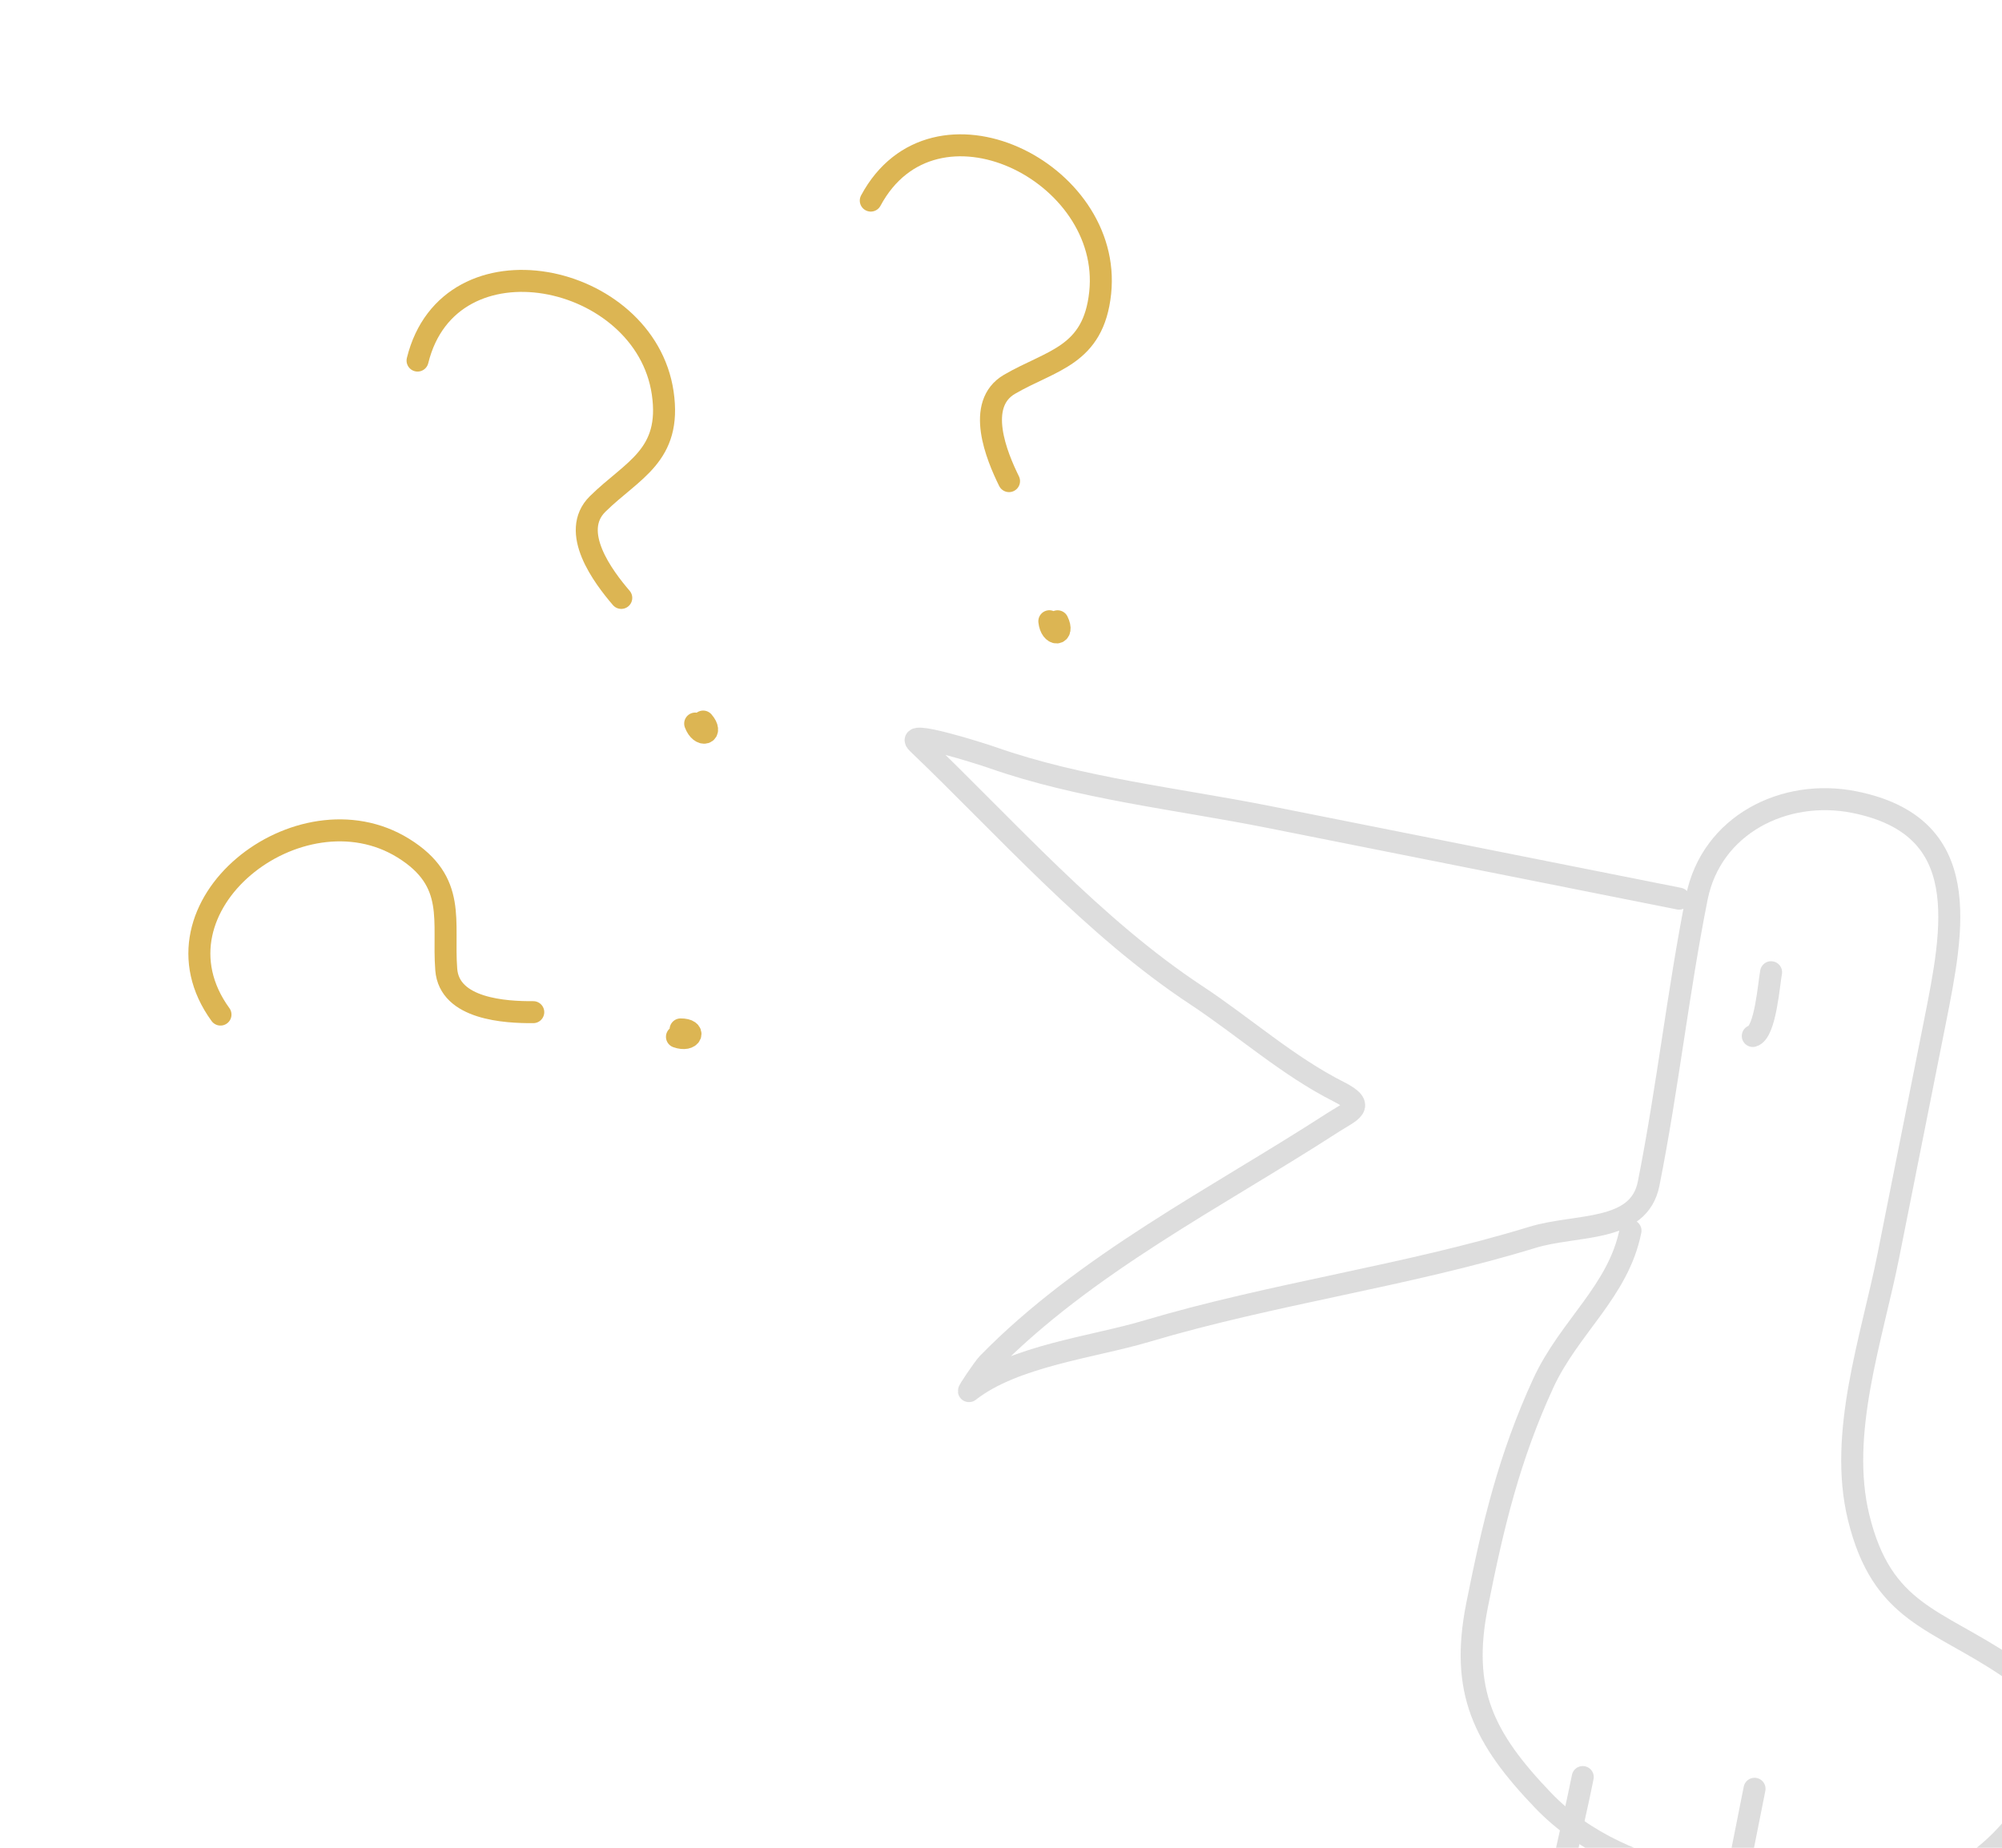 <?xml version="1.0" encoding="UTF-8"?> <svg xmlns="http://www.w3.org/2000/svg" width="91" height="84" viewBox="0 0 91 84" fill="none"><path d="M76.322 40.853C70.107 39.616 63.893 38.378 57.678 37.141C53.527 36.315 49.093 35.844 45.096 34.437C44.613 34.267 41.011 33.119 41.708 33.785C45.767 37.669 49.671 42.137 54.383 45.247C56.541 46.672 58.544 48.467 60.856 49.633C62.161 50.292 61.379 50.518 60.576 51.038C55.301 54.452 49.335 57.448 44.899 61.989C44.717 62.176 43.936 63.329 44.053 63.237C46.091 61.637 49.709 61.235 52.094 60.523C57.873 58.801 63.904 58.013 69.65 56.252C71.668 55.633 74.49 56.059 74.938 53.809C75.803 49.46 76.27 45.114 77.126 40.814C77.788 37.49 81.115 35.833 84.276 36.462C89.746 37.551 88.808 42.153 87.941 46.507C87.239 50.033 86.537 53.558 85.835 57.084C85.088 60.838 83.549 65.165 84.484 68.985C85.557 73.366 87.988 73.555 91.274 75.779C92.382 76.529 94.106 76.728 95.428 76.916C95.803 76.969 96.724 76.463 96.233 76.877C95.633 77.382 94.957 77.836 94.532 78.53C92.14 82.436 90.406 85.88 85.436 85.99C80.29 86.104 73.862 85.734 70.132 81.837C67.441 79.026 66.362 76.879 67.141 72.966C67.866 69.326 68.599 66.258 70.141 62.899C71.326 60.316 73.564 58.709 74.114 55.946" stroke="#DDDDDD" stroke-linecap="round"></path><path d="M80.504 44.198C80.408 44.68 80.25 46.938 79.672 47.096" stroke="#DDDDDD" stroke-linecap="round"></path><path d="M79.752 81.319C79.185 84.166 78.619 87.012 78.052 89.859C77.88 90.723 77.747 94.425 76.971 95.004C76.368 95.455 75.203 95.279 74.508 95.479C73.555 95.752 72.531 95.982 71.68 96.504C70.53 97.21 73.662 95.913 74.08 95.705C75.021 95.239 75.911 94.201 75.591 95.808C75.442 96.556 75.328 97.288 75.029 97.993C74.133 100.101 75.761 97.445 76.132 96.795C76.445 96.247 76.479 95.424 76.802 94.928C76.877 94.812 77.015 96.149 77.037 96.237C77.129 96.605 77.31 98.706 77.656 98.261" stroke="#DDDDDD" stroke-linecap="round"></path><path d="M71.943 80.786C71.473 83.149 70.804 85.558 70.531 87.95C70.363 89.429 70.858 90.318 69.262 90.406C68.771 90.433 65.364 90.898 65.229 91.575C65.132 92.06 68.028 90.632 68.155 90.555C69.7 89.606 69.115 91.144 68.912 92.166C68.811 92.671 67.187 95.255 68 94.183C68.854 93.056 69.482 91.261 70.547 90.364C70.688 90.246 71.514 92.365 71.61 92.718" stroke="#DDDDDD" stroke-linecap="round"></path><path d="M18.98 16.392C20.428 10.505 29.316 12.369 30.123 17.862C30.543 20.721 28.743 21.359 27.168 22.908C25.875 24.18 27.422 26.229 28.239 27.181" stroke="#DCB553" stroke-linecap="round"></path><path d="M10.022 46.123C6.46 41.216 13.619 35.631 18.336 38.559C20.791 40.083 20.116 41.871 20.284 44.073C20.421 45.882 22.983 46.023 24.239 46.013" stroke="#DCB553" stroke-linecap="round"></path><path d="M39.581 9.119C42.45 3.777 50.593 7.794 50.008 13.315C49.704 16.189 47.801 16.359 45.891 17.467C44.322 18.378 45.31 20.746 45.865 21.872" stroke="#DCB553" stroke-linecap="round"></path><path d="M31.599 32.894C31.845 33.555 32.437 33.356 31.962 32.803" stroke="#DCB553" stroke-linecap="round"></path><path d="M30.771 47.134C31.435 47.373 31.666 46.792 30.936 46.798" stroke="#DCB553" stroke-linecap="round"></path><path d="M47.697 28.242C47.771 28.943 48.394 28.898 48.072 28.244" stroke="#DCB553" stroke-linecap="round"></path></svg> 